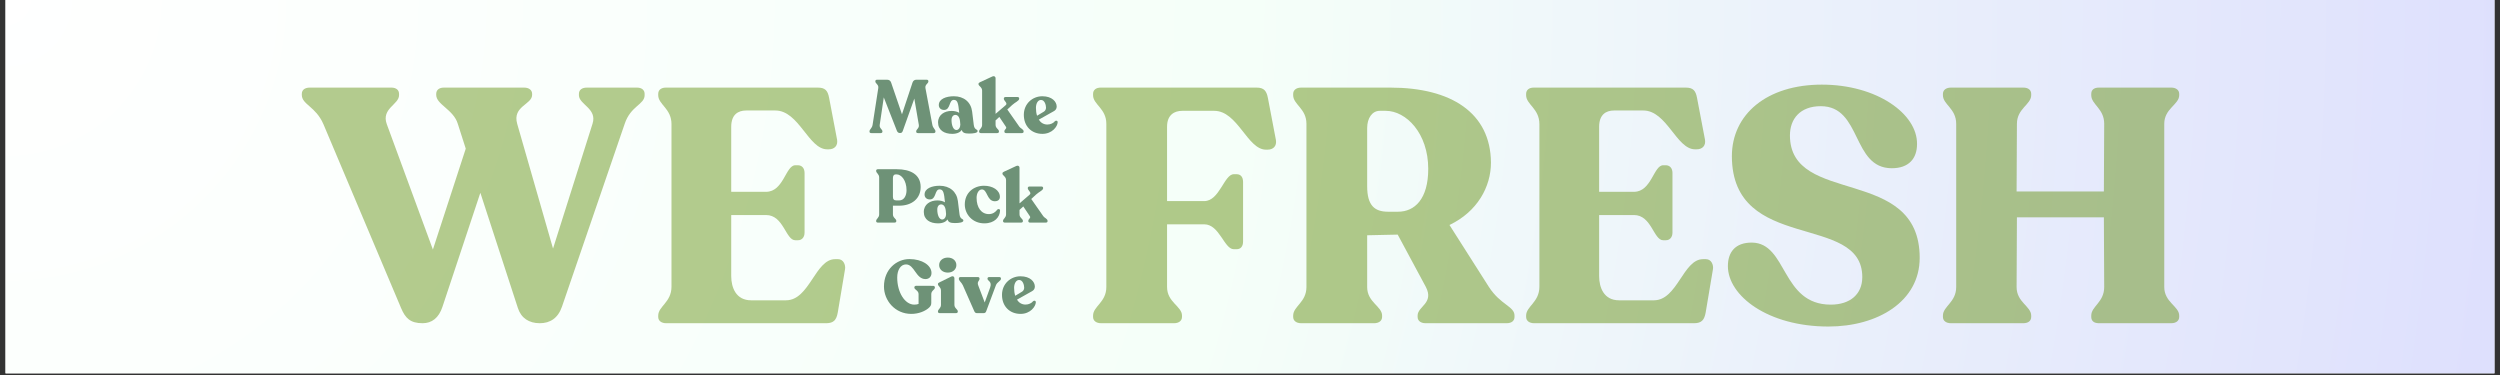 <svg version="1.0" preserveAspectRatio="xMidYMid meet" height="150" viewBox="0 0 750 112.5" zoomAndPan="magnify" width="1000" xmlns:xlink="http://www.w3.org/1999/xlink" xmlns="http://www.w3.org/2000/svg"><rect x="0" y="0" width="750" height="112.5" fill="#333333" stroke="none"/><defs><filter id="b54ca1c9f8" height="100%" width="100%" y="0%" x="0%"><feColorMatrix color-interpolation-filters="sRGB" values="0 0 0 0 1 0 0 0 0 1 0 0 0 0 1 0 0 0 1 0"></feColorMatrix></filter><g></g><clipPath id="e627ff2481"><path clip-rule="nonzero" d="M 1.66 0 L 748.34 0 L 748.34 112.004 L 1.66 112.004 Z M 1.66 0"></path></clipPath><radialGradient fy="0" fx="0" cy="0" id="a88712d3ae" cx="0" r="755.035" gradientUnits="userSpaceOnUse" gradientTransform="matrix(1, 0, 0, 1, 1.659, 0)"><stop offset="0" stop-color="rgb(99.878%, 100%, 99.924%)" stop-opacity="1"></stop><stop offset="0.031" stop-color="rgb(99.649%, 100%, 99.783%)" stop-opacity="1"></stop><stop offset="0.059" stop-color="rgb(99.435%, 100%, 99.652%)" stop-opacity="1"></stop><stop offset="0.086" stop-color="rgb(99.222%, 100%, 99.521%)" stop-opacity="1"></stop><stop offset="0.113" stop-color="rgb(99.008%, 100%, 99.39%)" stop-opacity="1"></stop><stop offset="0.141" stop-color="rgb(98.811%, 100%, 99.268%)" stop-opacity="1"></stop><stop offset="0.164" stop-color="rgb(98.628%, 100%, 99.155%)" stop-opacity="1"></stop><stop offset="0.188" stop-color="rgb(98.445%, 100%, 99.043%)" stop-opacity="1"></stop><stop offset="0.211" stop-color="rgb(98.17%, 100%, 98.874%)" stop-opacity="1"></stop><stop offset="0.258" stop-color="rgb(97.821%, 100%, 98.657%)" stop-opacity="1"></stop><stop offset="0.301" stop-color="rgb(97.485%, 100%, 98.451%)" stop-opacity="1"></stop><stop offset="0.344" stop-color="rgb(97.165%, 100%, 98.254%)" stop-opacity="1"></stop><stop offset="0.383" stop-color="rgb(96.877%, 100%, 98.077%)" stop-opacity="1"></stop><stop offset="0.418" stop-color="rgb(96.602%, 100%, 97.908%)" stop-opacity="1"></stop><stop offset="0.453" stop-color="rgb(96.342%, 100%, 97.749%)" stop-opacity="1"></stop><stop offset="0.484" stop-color="rgb(96.159%, 100%, 97.636%)" stop-opacity="1"></stop><stop offset="0.5" stop-color="rgb(95.958%, 99.809%, 97.624%)" stop-opacity="1"></stop><stop offset="0.516" stop-color="rgb(95.712%, 99.475%, 97.667%)" stop-opacity="1"></stop><stop offset="0.527" stop-color="rgb(95.502%, 99.188%, 97.705%)" stop-opacity="1"></stop><stop offset="0.539" stop-color="rgb(95.291%, 98.903%, 97.743%)" stop-opacity="1"></stop><stop offset="0.551" stop-color="rgb(95.079%, 98.616%, 97.78%)" stop-opacity="1"></stop><stop offset="0.562" stop-color="rgb(94.868%, 98.331%, 97.818%)" stop-opacity="1"></stop><stop offset="0.574" stop-color="rgb(94.658%, 98.045%, 97.855%)" stop-opacity="1"></stop><stop offset="0.586" stop-color="rgb(94.447%, 97.758%, 97.893%)" stop-opacity="1"></stop><stop offset="0.598" stop-color="rgb(94.235%, 97.473%, 97.929%)" stop-opacity="1"></stop><stop offset="0.609" stop-color="rgb(94.025%, 97.188%, 97.968%)" stop-opacity="1"></stop><stop offset="0.621" stop-color="rgb(93.814%, 96.901%, 98.006%)" stop-opacity="1"></stop><stop offset="0.633" stop-color="rgb(93.639%, 96.663%, 98.036%)" stop-opacity="1"></stop><stop offset="0.641" stop-color="rgb(93.498%, 96.472%, 98.062%)" stop-opacity="1"></stop><stop offset="0.648" stop-color="rgb(93.356%, 96.281%, 98.087%)" stop-opacity="1"></stop><stop offset="0.656" stop-color="rgb(93.216%, 96.091%, 98.111%)" stop-opacity="1"></stop><stop offset="0.664" stop-color="rgb(93.076%, 95.9%, 98.137%)" stop-opacity="1"></stop><stop offset="0.672" stop-color="rgb(92.935%, 95.709%, 98.161%)" stop-opacity="1"></stop><stop offset="0.68" stop-color="rgb(92.795%, 95.518%, 98.186%)" stop-opacity="1"></stop><stop offset="0.688" stop-color="rgb(92.654%, 95.328%, 98.212%)" stop-opacity="1"></stop><stop offset="0.695" stop-color="rgb(92.442%, 95.042%, 98.248%)" stop-opacity="1"></stop><stop offset="0.711" stop-color="rgb(92.162%, 94.661%, 98.299%)" stop-opacity="1"></stop><stop offset="0.727" stop-color="rgb(91.881%, 94.281%, 98.349%)" stop-opacity="1"></stop><stop offset="0.742" stop-color="rgb(91.599%, 93.9%, 98.399%)" stop-opacity="1"></stop><stop offset="0.758" stop-color="rgb(91.353%, 93.565%, 98.442%)" stop-opacity="1"></stop><stop offset="0.77" stop-color="rgb(91.142%, 93.279%, 98.48%)" stop-opacity="1"></stop><stop offset="0.781" stop-color="rgb(90.932%, 92.993%, 98.517%)" stop-opacity="1"></stop><stop offset="0.793" stop-color="rgb(90.72%, 92.708%, 98.555%)" stop-opacity="1"></stop><stop offset="0.805" stop-color="rgb(90.509%, 92.421%, 98.593%)" stop-opacity="1"></stop><stop offset="0.816" stop-color="rgb(90.334%, 92.183%, 98.624%)" stop-opacity="1"></stop><stop offset="0.824" stop-color="rgb(90.193%, 91.992%, 98.65%)" stop-opacity="1"></stop><stop offset="0.832" stop-color="rgb(90.053%, 91.801%, 98.674%)" stop-opacity="1"></stop><stop offset="0.84" stop-color="rgb(89.911%, 91.611%, 98.698%)" stop-opacity="1"></stop><stop offset="0.848" stop-color="rgb(89.7%, 91.325%, 98.737%)" stop-opacity="1"></stop><stop offset="0.863" stop-color="rgb(89.42%, 90.944%, 98.785%)" stop-opacity="1"></stop><stop offset="0.879" stop-color="rgb(89.174%, 90.61%, 98.83%)" stop-opacity="1"></stop><stop offset="0.891" stop-color="rgb(88.962%, 90.324%, 98.868%)" stop-opacity="1"></stop><stop offset="0.902" stop-color="rgb(88.751%, 90.039%, 98.904%)" stop-opacity="1"></stop><stop offset="0.914" stop-color="rgb(88.576%, 89.799%, 98.936%)" stop-opacity="1"></stop><stop offset="0.922" stop-color="rgb(88.435%, 89.609%, 98.961%)" stop-opacity="1"></stop><stop offset="0.93" stop-color="rgb(88.223%, 89.323%, 98.999%)" stop-opacity="1"></stop><stop offset="0.945" stop-color="rgb(87.978%, 88.991%, 99.043%)" stop-opacity="1"></stop><stop offset="0.957" stop-color="rgb(87.802%, 88.751%, 99.074%)" stop-opacity="1"></stop><stop offset="0.965" stop-color="rgb(87.592%, 88.466%, 99.11%)" stop-opacity="1"></stop><stop offset="0.98" stop-color="rgb(87.381%, 88.181%, 99.149%)" stop-opacity="1"></stop><stop offset="0.988" stop-color="rgb(87.204%, 87.943%, 99.181%)" stop-opacity="1"></stop><stop offset="1" stop-color="rgb(87.099%, 87.799%, 99.199%)" stop-opacity="1"></stop></radialGradient><clipPath id="c4f5ce51b8"><path clip-rule="nonzero" d="M 90 0 L 256 0 L 256 112.004 L 90 112.004 Z M 90 0"></path></clipPath><mask id="c28b397660"><g filter="url(#b54ca1c9f8)"><rect fill-opacity="0.49" height="135" y="-11.25" fill="#000000" width="900" x="-75"></rect></g></mask><clipPath id="3b410aaafe"><path clip-rule="nonzero" d="M 0.305 26 L 104 26 L 104 97 L 0.305 97 Z M 0.305 26"></path></clipPath><clipPath id="5311002ae8"><rect height="113" y="0" width="166" x="0"></rect></clipPath><clipPath id="337d5f2a55"><path clip-rule="nonzero" d="M 323 0 L 659 0 L 659 112.004 L 323 112.004 Z M 323 0"></path></clipPath><mask id="865b3d2039"><g filter="url(#b54ca1c9f8)"><rect fill-opacity="0.5" height="135" y="-11.25" fill="#000000" width="900" x="-75"></rect></g></mask><clipPath id="966dde0f2c"><rect height="113" y="0" width="336" x="0"></rect></clipPath></defs><g clip-path="url(#e627ff2481)"><path fill-rule="nonzero" fill-opacity="1" d="M 1.66 0 L 748.34 0 L 748.34 112.004 L 1.66 112.004 Z M 1.66 0" fill="#ffffff"></path><path fill-rule="nonzero" d="M 1.66 0 L 1.66 112.004 L 748.34 112.004 L 748.34 0 Z M 1.66 0" fill="url(#a88712d3ae)"></path></g><g clip-path="url(#c4f5ce51b8)"><g mask="url(#c28b397660)"><g transform="matrix(1, 0, 0, 1, 90, 0)"><g clip-path="url(#5311002ae8)"><g clip-path="url(#3b410aaafe)"><g fill-opacity="1" fill="#69941a"><g transform="translate(1.839, 96.964)"><g><path d="M 99.258 -70.684 L 84.223 -70.684 C 82.73 -70.684 81.836 -69.988 81.836 -68.793 L 81.836 -68.395 C 81.836 -65.605 87.41 -64.41 85.914 -59.832 L 74.07 -22.398 L 63.316 -59.832 C 61.824 -65.109 67.797 -65.605 67.797 -68.492 L 67.797 -68.793 C 67.797 -69.988 66.801 -70.684 65.406 -70.684 L 41.316 -70.684 C 39.922 -70.684 39.027 -69.988 39.027 -68.793 L 39.027 -68.492 C 39.027 -65.605 44.203 -64.113 45.496 -59.832 L 47.887 -52.367 L 38.031 -22.102 L 24.191 -59.734 C 22.5 -64.41 27.875 -65.605 27.875 -68.395 L 27.875 -68.793 C 27.875 -69.988 26.98 -70.684 25.586 -70.684 L 1.094 -70.684 C -0.398 -70.684 -1.293 -69.988 -1.293 -68.793 L -1.293 -68.492 C -1.293 -65.605 2.887 -65.008 5.176 -59.734 L 28.473 -4.578 C 29.766 -1.492 31.262 0 34.945 0 C 37.73 0 39.82 -1.594 40.918 -4.977 L 52.266 -39.125 L 63.516 -4.578 C 64.512 -1.492 66.902 0 70.086 0 C 73.172 0 75.562 -1.492 76.758 -4.977 L 95.574 -59.832 C 97.363 -65.207 101.547 -65.605 101.547 -68.395 L 101.547 -68.793 C 101.547 -69.988 100.648 -70.684 99.258 -70.684 Z M 99.258 -70.684"></path></g></g></g></g><g fill-opacity="1" fill="#69941a"><g transform="translate(103.384, 96.964)"><g><path d="M 6.473 0 L 54.457 0 C 56.746 0 57.543 -0.996 57.941 -3.188 L 60.133 -16.227 C 60.332 -17.523 59.633 -19.215 58.039 -19.215 L 57.145 -19.215 C 51.172 -19.215 49.48 -6.871 42.41 -6.871 L 31.957 -6.871 C 27.379 -6.871 25.984 -10.75 25.984 -14.137 L 25.984 -32.453 L 36.438 -32.453 C 41.715 -32.453 42.312 -24.891 45.199 -24.891 L 45.996 -24.891 C 47.188 -24.891 47.984 -25.785 47.984 -27.18 L 47.984 -45.098 C 47.984 -46.492 47.188 -47.387 45.996 -47.387 L 45.199 -47.387 C 42.312 -47.387 41.715 -39.422 36.438 -39.422 L 25.984 -39.422 L 25.984 -58.938 C 25.984 -62.621 28.074 -63.816 30.465 -63.816 L 39.227 -63.816 C 46.293 -63.816 49.18 -52.168 54.754 -52.168 L 55.254 -52.168 C 56.945 -52.168 58.039 -53.262 57.742 -55.055 L 55.352 -67.598 C 54.953 -69.789 54.156 -70.684 51.969 -70.684 L 6.371 -70.684 C 4.977 -70.684 4.082 -69.988 4.082 -68.793 L 4.082 -68.395 C 4.082 -65.605 8.062 -64.41 8.062 -59.734 L 8.062 -10.949 C 8.062 -6.273 4.082 -5.078 4.082 -2.289 L 4.082 -1.891 C 4.082 -0.695 5.078 0 6.473 0 Z M 6.473 0"></path></g></g></g></g></g></g></g><g clip-path="url(#337d5f2a55)"><g mask="url(#865b3d2039)"><g transform="matrix(1, 0, 0, 1, 323, 0)"><g clip-path="url(#966dde0f2c)"><g fill-opacity="1" fill="#69941a"><g transform="translate(0.838, 96.964)"><g><path d="M 6.473 0 L 28.375 0 C 29.766 0 30.762 -0.695 30.762 -1.891 L 30.762 -2.289 C 30.762 -5.078 26.281 -6.273 26.281 -10.852 L 26.281 -29.668 L 37.434 -29.668 C 42.012 -29.668 43.406 -22.199 46.293 -22.199 L 47.188 -22.199 C 48.383 -22.199 49.082 -23.098 49.082 -24.492 L 49.082 -42.41 C 49.082 -43.805 48.383 -44.699 47.188 -44.699 L 46.293 -44.699 C 43.406 -44.699 42.012 -36.637 37.434 -36.637 L 26.281 -36.637 L 26.281 -58.938 C 26.281 -62.52 28.473 -63.715 30.863 -63.715 L 40.418 -63.715 C 47.488 -63.715 50.375 -52.066 55.949 -52.066 L 56.449 -52.066 C 58.141 -52.066 59.234 -53.164 58.938 -54.953 L 56.547 -67.5 C 56.148 -69.688 55.352 -70.684 53.164 -70.684 L 6.371 -70.684 C 4.977 -70.684 4.082 -69.988 4.082 -68.793 L 4.082 -68.395 C 4.082 -65.605 8.062 -64.41 8.062 -59.832 L 8.062 -10.852 C 8.062 -6.273 4.082 -5.078 4.082 -2.289 L 4.082 -1.891 C 4.082 -0.695 5.078 0 6.473 0 Z M 6.473 0"></path></g></g></g><g fill-opacity="1" fill="#69941a"><g transform="translate(60.869, 96.964)"><g><path d="M 62.82 -10.852 L 50.973 -29.469 C 59.336 -33.449 63.418 -40.918 63.418 -48.184 C 63.316 -63.117 51.469 -70.684 33.25 -70.684 L 6.473 -70.684 C 5.078 -70.684 4.082 -69.988 4.082 -68.793 L 4.082 -68.395 C 4.082 -65.605 8.062 -64.41 8.062 -59.832 L 8.062 -10.852 C 8.062 -6.273 4.082 -5.078 4.082 -2.289 L 4.082 -1.891 C 4.082 -0.695 5.078 0 6.473 0 L 28.375 0 C 29.766 0 30.762 -0.695 30.762 -1.891 L 30.762 -2.289 C 30.762 -5.078 26.281 -6.273 26.281 -10.852 L 26.281 -26.383 L 35.441 -26.582 L 43.902 -10.852 C 46.395 -5.973 41.414 -5.078 41.414 -2.289 L 41.414 -1.891 C 41.414 -0.695 42.41 0 43.805 0 L 68.094 0 C 69.59 0 70.484 -0.695 70.484 -1.891 L 70.484 -2.289 C 70.484 -5.078 66.305 -5.477 62.82 -10.852 Z M 26.281 -41.117 L 26.281 -58.539 C 26.281 -61.523 27.777 -63.715 30.066 -63.715 L 31.859 -63.715 C 37.93 -63.715 44.602 -57.047 44.602 -46.293 C 44.602 -37.234 40.52 -33.449 35.543 -33.449 L 32.555 -33.449 C 28.473 -33.449 26.281 -35.344 26.281 -41.117 Z M 26.281 -41.117"></path></g></g></g><g fill-opacity="1" fill="#69941a"><g transform="translate(130.756, 96.964)"><g><path d="M 6.473 0 L 54.457 0 C 56.746 0 57.543 -0.996 57.941 -3.188 L 60.133 -16.227 C 60.332 -17.523 59.633 -19.215 58.039 -19.215 L 57.145 -19.215 C 51.172 -19.215 49.48 -6.871 42.41 -6.871 L 31.957 -6.871 C 27.379 -6.871 25.984 -10.75 25.984 -14.137 L 25.984 -32.453 L 36.438 -32.453 C 41.715 -32.453 42.312 -24.891 45.199 -24.891 L 45.996 -24.891 C 47.188 -24.891 47.984 -25.785 47.984 -27.18 L 47.984 -45.098 C 47.984 -46.492 47.188 -47.387 45.996 -47.387 L 45.199 -47.387 C 42.312 -47.387 41.715 -39.422 36.438 -39.422 L 25.984 -39.422 L 25.984 -58.938 C 25.984 -62.621 28.074 -63.816 30.465 -63.816 L 39.227 -63.816 C 46.293 -63.816 49.18 -52.168 54.754 -52.168 L 55.254 -52.168 C 56.945 -52.168 58.039 -53.262 57.742 -55.055 L 55.352 -67.598 C 54.953 -69.789 54.156 -70.684 51.969 -70.684 L 6.371 -70.684 C 4.977 -70.684 4.082 -69.988 4.082 -68.793 L 4.082 -68.395 C 4.082 -65.605 8.062 -64.41 8.062 -59.734 L 8.062 -10.949 C 8.062 -6.273 4.082 -5.078 4.082 -2.289 L 4.082 -1.891 C 4.082 -0.695 5.078 0 6.473 0 Z M 6.473 0"></path></g></g></g><g fill-opacity="1" fill="#69941a"><g transform="translate(192.678, 96.964)"><g><path d="M 32.852 0.996 C 47.586 0.996 60.23 -6.473 60.23 -19.613 C 60.23 -47.488 21.305 -35.043 21.305 -56.348 C 21.305 -61.227 24.293 -65.109 30.562 -65.109 C 42.91 -65.109 39.82 -46.492 51.867 -46.492 C 56.945 -46.492 59.434 -49.379 59.434 -53.758 C 59.535 -62.82 47.387 -71.578 30.863 -71.578 C 14.434 -71.578 3.883 -62.719 3.883 -50.078 C 3.98 -20.906 43.008 -33.25 43.008 -13.84 C 43.008 -8.66 39.324 -5.574 33.551 -5.574 C 18.617 -5.574 20.609 -24.094 9.855 -24.191 C 4.879 -24.191 2.688 -21.305 2.688 -17.125 C 2.688 -8.262 14.633 0.996 32.852 0.996 Z M 32.852 0.996"></path></g></g></g><g fill-opacity="1" fill="#69941a"><g transform="translate(255.795, 96.964)"><g><path d="M 6.473 0 L 28.176 0 C 29.668 0 30.562 -0.695 30.562 -1.891 L 30.562 -2.289 C 30.562 -5.078 26.184 -6.273 26.184 -10.852 L 26.281 -31.758 L 52.367 -31.758 L 52.465 -10.852 C 52.465 -6.273 48.582 -5.078 48.582 -2.289 L 48.582 -1.891 C 48.582 -0.695 49.379 0 50.871 0 L 72.574 0 C 73.969 0 74.965 -0.695 74.965 -1.891 L 74.965 -2.289 C 74.965 -5.078 70.484 -6.273 70.484 -10.852 L 70.484 -59.832 C 70.484 -64.41 74.965 -65.605 74.965 -68.395 L 74.965 -68.793 C 74.965 -69.988 73.969 -70.684 72.574 -70.684 L 50.871 -70.684 C 49.379 -70.684 48.582 -69.988 48.582 -68.793 L 48.582 -68.395 C 48.582 -65.605 52.465 -64.41 52.465 -59.832 L 52.367 -39.523 L 26.184 -39.523 L 26.281 -59.832 C 26.281 -64.41 30.562 -65.605 30.562 -68.395 L 30.562 -68.793 C 30.562 -69.988 29.668 -70.684 28.176 -70.684 L 6.473 -70.684 C 5.078 -70.684 4.082 -69.988 4.082 -68.793 L 4.082 -68.395 C 4.082 -65.605 8.062 -64.41 8.062 -59.832 L 8.062 -10.852 C 8.062 -6.273 4.082 -5.078 4.082 -2.289 L 4.082 -1.891 C 4.082 -0.695 5.078 0 6.473 0 Z M 6.473 0"></path></g></g></g></g></g></g></g><g fill-opacity="1" fill="#6e9277"><g transform="translate(260.534, 39.931)"><g><path d="M 19.172 -2.48 L 17.098 -13.488 C 16.895 -14.57 17.977 -14.863 17.977 -15.496 L 17.977 -15.586 C 17.977 -15.859 17.773 -16.016 17.461 -16.016 L 14.391 -16.016 C 13.805 -16.016 13.422 -15.723 13.219 -15.16 L 10.059 -5.641 L 6.789 -15.203 C 6.586 -15.746 6.18 -16.016 5.57 -16.016 L 2.594 -16.016 C 2.277 -16.016 2.074 -15.859 2.074 -15.586 L 2.074 -15.496 C 2.074 -14.844 3.113 -14.57 2.953 -13.535 L 1.242 -2.48 C 1.082 -1.422 0.316 -1.152 0.316 -0.52 L 0.316 -0.43 C 0.316 -0.156 0.52 0 0.855 0 L 3.652 0 C 3.969 0 4.195 -0.156 4.195 -0.43 L 4.195 -0.52 C 4.195 -1.152 3.227 -1.422 3.383 -2.48 L 4.602 -10.715 L 8.551 -0.652 C 8.754 -0.203 9.023 -0.023 9.496 -0.023 C 9.949 -0.023 10.152 -0.227 10.309 -0.676 L 13.762 -10.355 L 15.113 -2.48 C 15.293 -1.445 14.324 -1.152 14.324 -0.52 L 14.324 -0.43 C 14.324 -0.156 14.527 0 14.863 0 L 19.559 0 C 19.871 0 20.098 -0.156 20.098 -0.43 L 20.098 -0.52 C 20.098 -1.152 19.375 -1.422 19.172 -2.48 Z M 19.172 -2.48"></path></g></g></g><g fill-opacity="1" fill="#6e9277"><g transform="translate(280.854, 39.931)"><g><path d="M 11.277 -2.457 L 10.781 -6.496 C 10.422 -9.293 8.324 -11.055 5.301 -11.055 C 3 -11.055 0.789 -10.262 0.789 -8.414 C 0.789 -7.535 1.422 -6.949 2.367 -6.949 C 4.375 -6.949 3.746 -9.969 5.301 -9.969 C 6.473 -9.969 6.633 -8.82 6.902 -6.156 L 6.902 -6.09 C 6.34 -6.43 5.57 -6.656 4.625 -6.656 C 2.48 -6.656 0.562 -5.48 0.562 -3.203 C 0.562 -0.879 2.414 0.227 4.828 0.227 C 6.316 0.227 7.219 -0.293 7.691 -0.949 C 7.871 -0.137 8.527 0.137 9.879 0.137 C 11.121 0.137 12.43 -0.023 12.43 -0.609 C 12.43 -1.242 11.48 -0.855 11.277 -2.457 Z M 6.066 -0.926 C 5.145 -0.926 4.602 -2.324 4.602 -3.926 C 4.602 -4.852 5.074 -5.457 5.754 -5.457 C 6.406 -5.457 6.992 -4.941 7.152 -3.586 L 7.242 -2.551 C 7.242 -1.781 6.812 -0.926 6.066 -0.926 Z M 6.066 -0.926"></path></g></g></g><g fill-opacity="1" fill="#6e9277"><g transform="translate(293.28, 39.931)"><g><path d="M 12.543 -1.895 L 8.91 -7.082 L 10.355 -8.414 C 11.258 -9.25 12.473 -9.676 12.473 -10.309 L 12.473 -10.398 C 12.473 -10.668 12.27 -10.828 11.957 -10.828 L 8.391 -10.828 C 8.074 -10.828 7.871 -10.648 7.871 -10.375 L 7.871 -10.285 C 7.871 -9.676 9.137 -8.977 8.438 -8.391 L 5.391 -5.773 L 5.391 -16.488 C 5.391 -16.895 5.008 -17.258 4.375 -16.965 L 0.766 -15.293 C 0.473 -15.137 0.27 -15.023 0.27 -14.773 L 0.27 -14.684 C 0.27 -14.121 1.352 -13.828 1.352 -12.766 L 1.352 -2.457 C 1.352 -1.422 0.449 -1.172 0.449 -0.52 L 0.449 -0.43 C 0.449 -0.156 0.676 0 0.992 0 L 5.863 0 C 6.18 0 6.406 -0.156 6.406 -0.43 L 6.406 -0.52 C 6.406 -1.172 5.391 -1.422 5.391 -2.457 L 5.391 -3.812 L 6.52 -4.852 L 8.504 -1.895 C 8.863 -1.332 8.031 -1.152 8.031 -0.52 L 8.031 -0.449 C 8.031 -0.18 8.234 0 8.551 0 L 13.285 0 C 13.602 0 13.805 -0.156 13.805 -0.43 L 13.805 -0.52 C 13.805 -1.152 12.879 -1.398 12.543 -1.895 Z M 12.543 -1.895"></path></g></g></g><g fill-opacity="1" fill="#6e9277"><g transform="translate(306.653, 39.931)"><g><path d="M 9.812 -3.562 C 9.406 -3.023 8.527 -2.57 7.559 -2.57 C 6.453 -2.57 5.57 -3.113 4.984 -4.039 L 9.473 -6.562 C 9.992 -6.836 10.355 -7.285 10.355 -7.961 C 10.355 -9.383 9 -11.055 6.047 -11.055 C 3.09 -11.055 0.496 -8.82 0.496 -5.48 C 0.496 -2.051 2.797 0.227 6.066 0.227 C 9.023 0.227 10.602 -2.008 10.648 -3.25 C 10.668 -3.746 10.129 -3.879 9.812 -3.562 Z M 5.641 -9.949 C 6.789 -9.949 7.152 -8.348 7.152 -7.625 C 7.152 -7.152 6.926 -6.723 6.562 -6.473 L 4.465 -5.211 C 4.242 -5.887 4.129 -6.699 4.129 -7.578 C 4.129 -8.887 4.715 -9.949 5.641 -9.949 Z M 5.641 -9.949"></path></g></g></g><g fill-opacity="1" fill="#6e9277"><g transform="translate(261.922, 66.78)"><g><path d="M 1.465 0 L 6.43 0 C 6.746 0 6.969 -0.156 6.969 -0.43 L 6.969 -0.52 C 6.969 -1.152 5.957 -1.422 5.957 -2.457 L 5.957 -5.074 L 7.828 -5.074 C 11.73 -5.074 14.277 -7.285 14.277 -10.668 C 14.277 -14.48 11.164 -16.016 7.082 -16.016 L 1.465 -16.016 C 1.129 -16.016 0.926 -15.859 0.926 -15.586 L 0.926 -15.496 C 0.926 -14.863 1.828 -14.57 1.828 -13.559 L 1.828 -2.457 C 1.828 -1.422 0.926 -1.152 0.926 -0.52 L 0.926 -0.43 C 0.926 -0.156 1.129 0 1.465 0 Z M 6.992 -6.656 C 6.25 -6.656 5.957 -7.039 5.957 -7.738 L 5.957 -13.375 C 5.957 -14.055 6.25 -14.461 6.766 -14.461 L 7.082 -14.461 C 8.48 -14.461 10.039 -12.676 10.039 -9.723 C 10.039 -8.098 9.316 -6.656 7.828 -6.656 Z M 6.992 -6.656"></path></g></g></g><g fill-opacity="1" fill="#6e9277"><g transform="translate(276.581, 66.78)"><g><path d="M 11.277 -2.457 L 10.781 -6.496 C 10.422 -9.293 8.324 -11.055 5.301 -11.055 C 3 -11.055 0.789 -10.262 0.789 -8.414 C 0.789 -7.535 1.422 -6.949 2.367 -6.949 C 4.375 -6.949 3.746 -9.969 5.301 -9.969 C 6.473 -9.969 6.633 -8.82 6.902 -6.156 L 6.902 -6.09 C 6.34 -6.43 5.57 -6.656 4.625 -6.656 C 2.48 -6.656 0.562 -5.48 0.562 -3.203 C 0.562 -0.879 2.414 0.227 4.828 0.227 C 6.316 0.227 7.219 -0.293 7.691 -0.949 C 7.871 -0.137 8.527 0.137 9.879 0.137 C 11.121 0.137 12.43 -0.023 12.43 -0.609 C 12.43 -1.242 11.48 -0.855 11.277 -2.457 Z M 6.066 -0.926 C 5.145 -0.926 4.602 -2.324 4.602 -3.926 C 4.602 -4.852 5.074 -5.457 5.754 -5.457 C 6.406 -5.457 6.992 -4.941 7.152 -3.586 L 7.242 -2.551 C 7.242 -1.781 6.812 -0.926 6.066 -0.926 Z M 6.066 -0.926"></path></g></g></g><g fill-opacity="1" fill="#6e9277"><g transform="translate(289.007, 66.78)"><g><path d="M 6.293 0.227 C 9.383 0.227 10.941 -1.648 11.008 -3.609 C 11.008 -4.105 10.445 -4.219 10.152 -3.855 C 9.676 -3.227 8.91 -2.551 7.648 -2.551 C 5.414 -2.551 3.969 -4.488 3.969 -7.422 C 3.969 -8.797 4.602 -9.926 5.551 -9.949 C 7.219 -9.969 7.016 -6.543 9.316 -6.406 C 10.535 -6.359 10.961 -7.039 10.961 -7.715 C 10.961 -9.723 8.797 -11.074 6.156 -11.055 C 3.09 -11.031 0.43 -8.957 0.43 -5.438 C 0.43 -2.48 2.754 0.227 6.293 0.227 Z M 6.293 0.227"></path></g></g></g><g fill-opacity="1" fill="#6e9277"><g transform="translate(300.464, 66.78)"><g><path d="M 12.543 -1.895 L 8.91 -7.082 L 10.355 -8.414 C 11.258 -9.25 12.473 -9.676 12.473 -10.309 L 12.473 -10.398 C 12.473 -10.668 12.27 -10.828 11.957 -10.828 L 8.391 -10.828 C 8.074 -10.828 7.871 -10.648 7.871 -10.375 L 7.871 -10.285 C 7.871 -9.676 9.137 -8.977 8.438 -8.391 L 5.391 -5.773 L 5.391 -16.488 C 5.391 -16.895 5.008 -17.258 4.375 -16.965 L 0.766 -15.293 C 0.473 -15.137 0.27 -15.023 0.27 -14.773 L 0.27 -14.684 C 0.27 -14.121 1.352 -13.828 1.352 -12.766 L 1.352 -2.457 C 1.352 -1.422 0.449 -1.172 0.449 -0.52 L 0.449 -0.43 C 0.449 -0.156 0.676 0 0.992 0 L 5.863 0 C 6.18 0 6.406 -0.156 6.406 -0.43 L 6.406 -0.52 C 6.406 -1.172 5.391 -1.422 5.391 -2.457 L 5.391 -3.812 L 6.52 -4.852 L 8.504 -1.895 C 8.863 -1.332 8.031 -1.152 8.031 -0.52 L 8.031 -0.449 C 8.031 -0.18 8.234 0 8.551 0 L 13.285 0 C 13.602 0 13.805 -0.156 13.805 -0.43 L 13.805 -0.52 C 13.805 -1.152 12.879 -1.398 12.543 -1.895 Z M 12.543 -1.895"></path></g></g></g><g fill-opacity="1" fill="#6e9277"><g transform="translate(264.629, 93.941)"><g><path d="M 8.754 0.227 C 11.031 0.227 12.812 -0.609 13.805 -1.398 C 14.57 -2.008 14.754 -2.438 14.754 -3.09 L 14.754 -5.707 C 14.754 -6.766 15.836 -7.016 15.836 -7.648 L 15.836 -7.738 C 15.836 -8.008 15.633 -8.188 15.293 -8.188 L 10.262 -8.211 C 9.949 -8.211 9.676 -8.031 9.676 -7.758 L 9.676 -7.668 C 9.676 -7.039 10.941 -6.789 10.941 -5.73 L 10.941 -2.773 C 10.625 -2.641 10.219 -2.551 9.656 -2.551 C 6.855 -2.551 4.535 -6.203 4.535 -10.668 C 4.535 -12.949 5.57 -14.617 7.172 -14.617 C 9.723 -14.617 10.105 -10.219 13.016 -10.219 C 14.098 -10.219 14.82 -10.941 14.82 -12.047 C 14.82 -14.348 12 -16.219 8.188 -16.219 C 4.332 -16.219 0.562 -13.129 0.562 -7.984 C 0.562 -3.746 3.902 0.227 8.754 0.227 Z M 8.754 0.227"></path></g></g></g><g fill-opacity="1" fill="#6e9277"><g transform="translate(280.754, 93.941)"><g><path d="M 3.586 -12.16 C 5.121 -12.16 6.156 -13.152 6.156 -14.414 C 6.156 -15.699 5.121 -16.668 3.586 -16.668 C 2.031 -16.668 0.992 -15.699 0.992 -14.414 C 0.992 -13.152 2.031 -12.16 3.586 -12.16 Z M 1.172 0 L 6.023 0 C 6.359 0 6.586 -0.156 6.586 -0.43 L 6.586 -0.52 C 6.586 -1.172 5.57 -1.445 5.57 -2.48 L 5.57 -10.465 C 5.57 -10.895 5.188 -11.258 4.555 -10.941 L 1.152 -9.27 C 0.836 -9.113 0.633 -9 0.633 -8.754 L 0.633 -8.66 C 0.633 -8.121 1.535 -7.805 1.535 -6.766 L 1.535 -2.48 C 1.535 -1.445 0.633 -1.172 0.633 -0.52 L 0.633 -0.43 C 0.633 -0.156 0.836 0 1.172 0 Z M 1.172 0"></path></g></g></g><g fill-opacity="1" fill="#6e9277"><g transform="translate(287.745, 93.941)"><g><path d="M 12.023 -10.828 L 9.023 -10.828 C 8.707 -10.828 8.504 -10.648 8.504 -10.375 L 8.504 -10.285 C 8.504 -9.676 9.926 -9.52 9.316 -7.738 L 7.668 -3.203 L 5.73 -8.301 C 5.277 -9.473 6.113 -9.676 6.113 -10.285 L 6.113 -10.375 C 6.113 -10.648 5.91 -10.828 5.617 -10.828 L 0.43 -10.828 C 0.113 -10.828 -0.09 -10.668 -0.09 -10.398 L -0.09 -10.309 C -0.09 -9.676 0.676 -9.293 1.105 -8.367 L 4.535 -0.586 C 4.738 -0.18 4.918 0 5.348 0 L 7.332 0 C 7.738 0 7.984 -0.18 8.121 -0.586 L 11.031 -8.367 C 11.414 -9.359 12.543 -9.676 12.543 -10.309 L 12.543 -10.398 C 12.543 -10.668 12.34 -10.828 12.023 -10.828 Z M 12.023 -10.828"></path></g></g></g><g fill-opacity="1" fill="#6e9277"><g transform="translate(300.103, 93.941)"><g><path d="M 9.812 -3.562 C 9.406 -3.023 8.527 -2.57 7.559 -2.57 C 6.453 -2.57 5.57 -3.113 4.984 -4.039 L 9.473 -6.562 C 9.992 -6.836 10.355 -7.285 10.355 -7.961 C 10.355 -9.383 9 -11.055 6.047 -11.055 C 3.09 -11.055 0.496 -8.82 0.496 -5.48 C 0.496 -2.051 2.797 0.227 6.066 0.227 C 9.023 0.227 10.602 -2.008 10.648 -3.25 C 10.668 -3.746 10.129 -3.879 9.812 -3.562 Z M 5.641 -9.949 C 6.789 -9.949 7.152 -8.348 7.152 -7.625 C 7.152 -7.152 6.926 -6.723 6.562 -6.473 L 4.465 -5.211 C 4.242 -5.887 4.129 -6.699 4.129 -7.578 C 4.129 -8.887 4.715 -9.949 5.641 -9.949 Z M 5.641 -9.949"></path></g></g></g></svg>